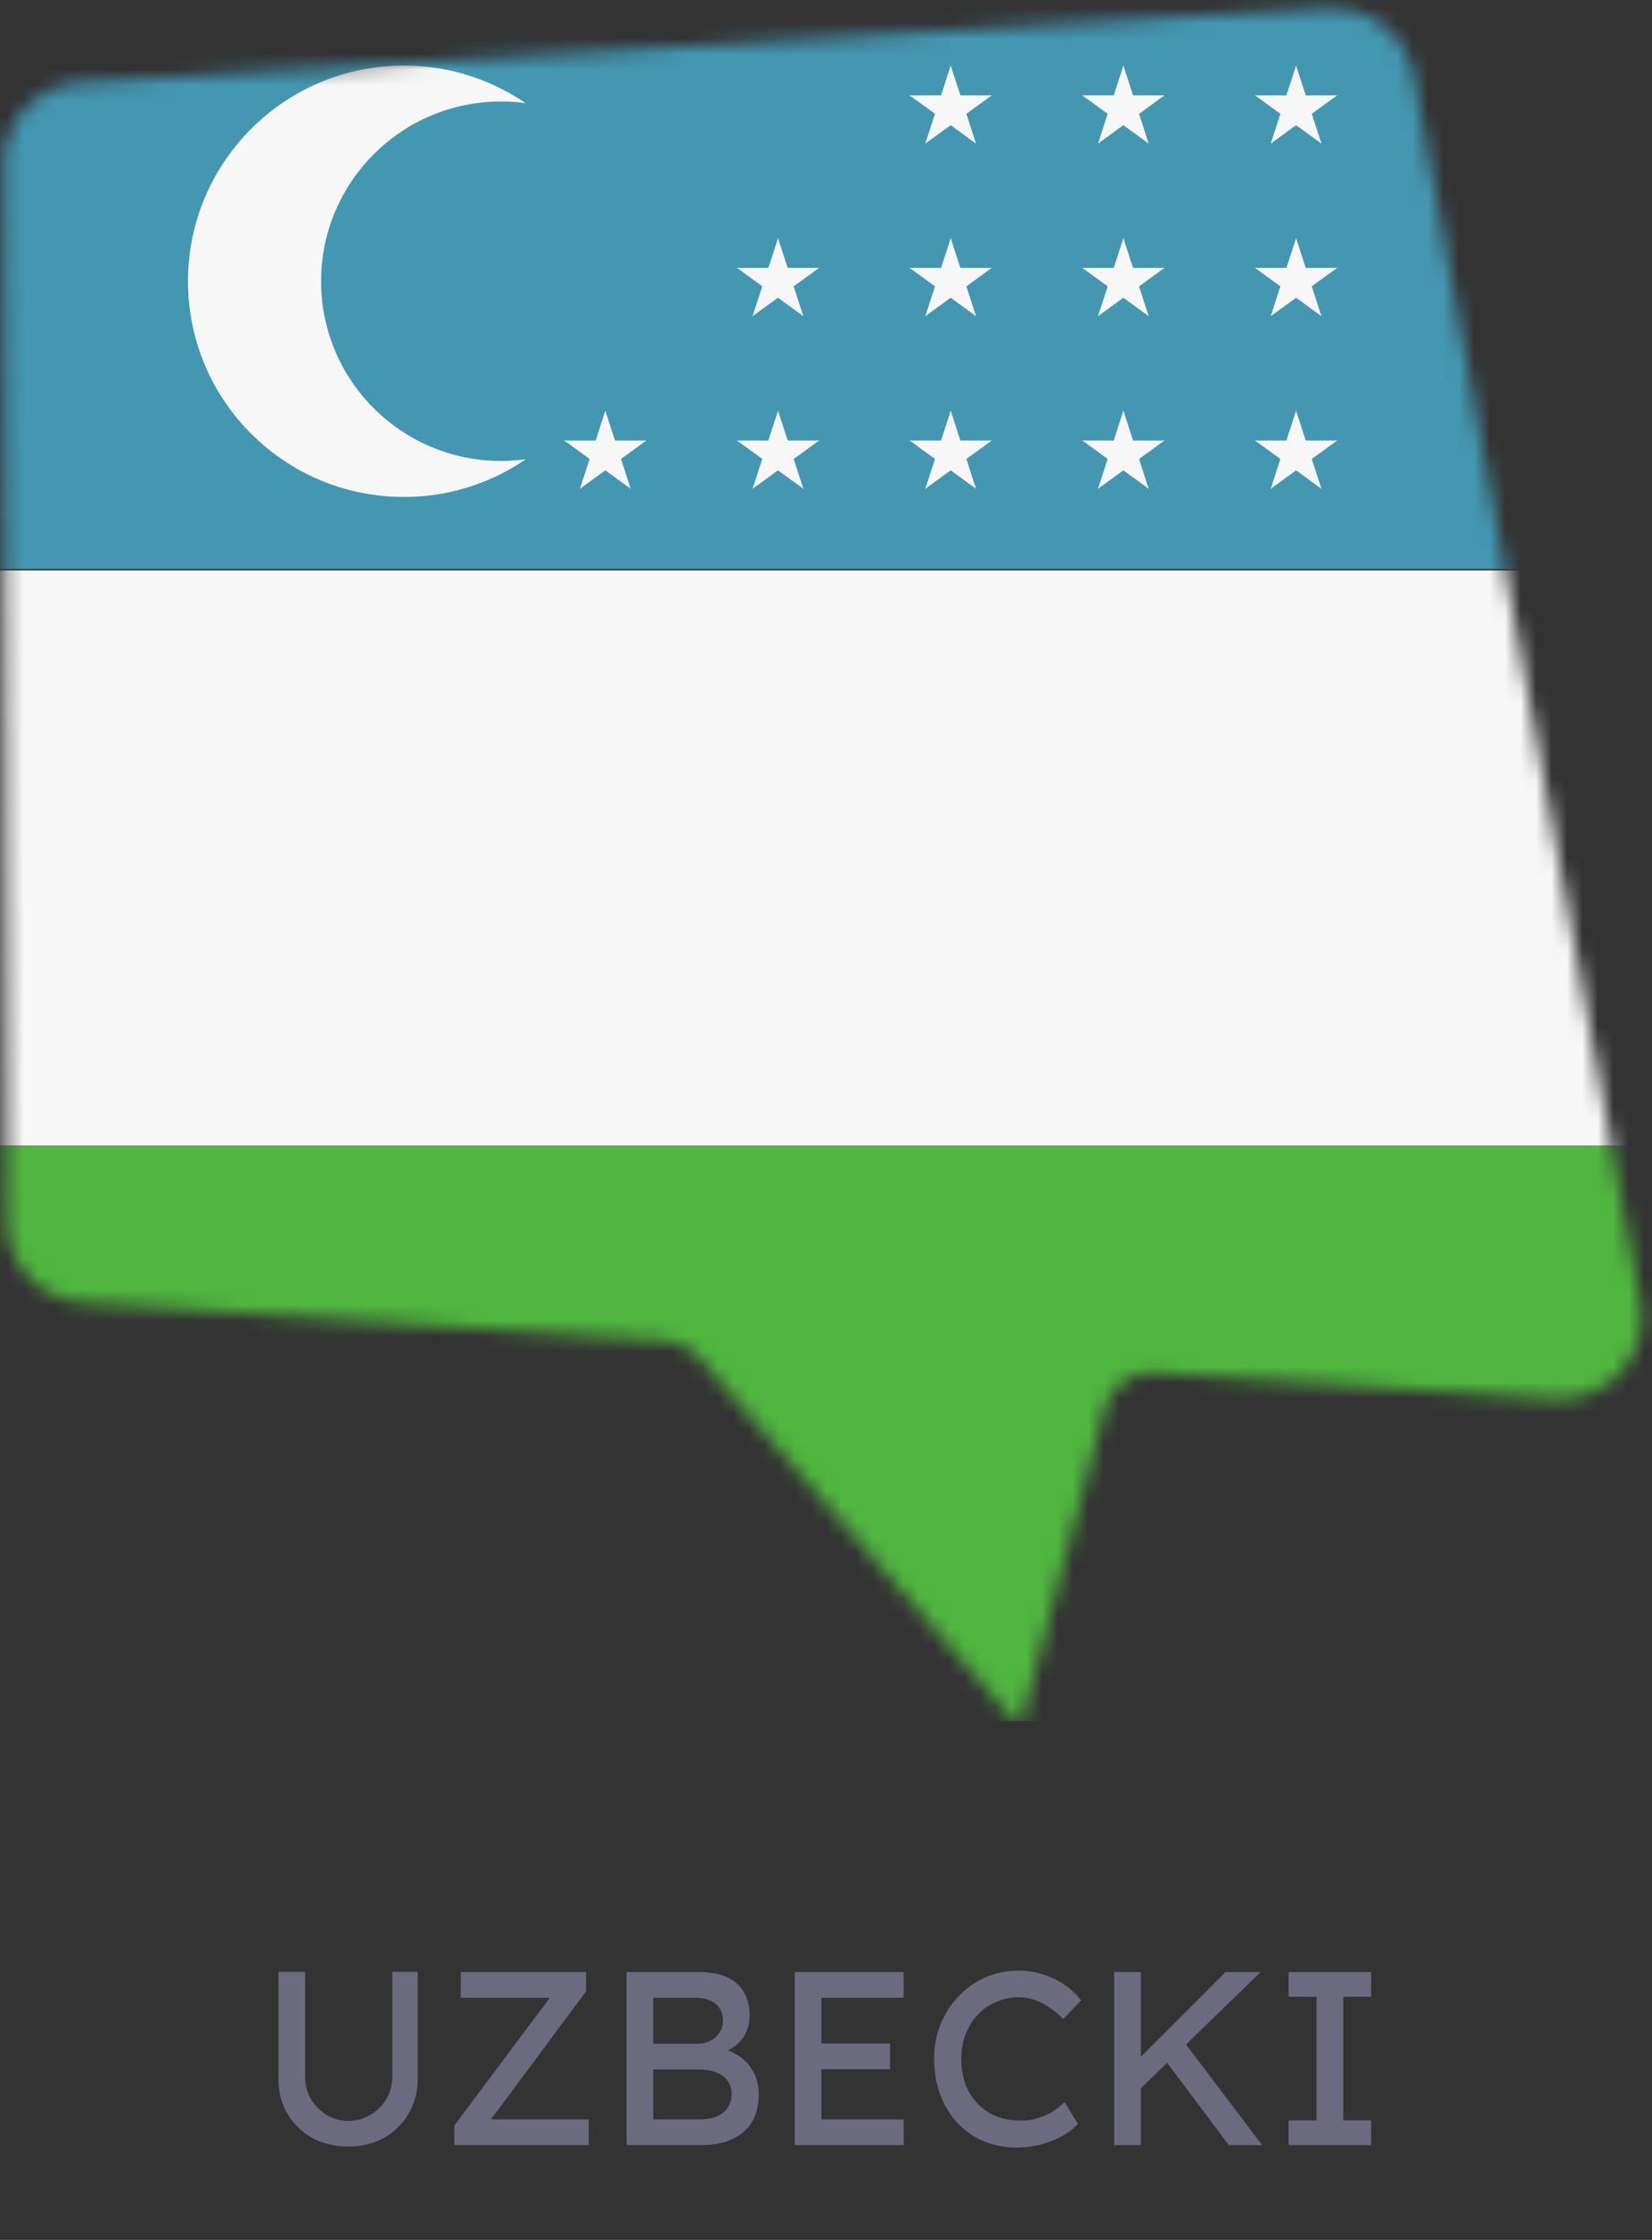 <?xml version="1.0" encoding="UTF-8"?> <svg xmlns="http://www.w3.org/2000/svg" width="107" height="145" viewBox="0 0 107 145" fill="none"><rect x="0" y="0" width="107" height="145" fill="#333333" stroke="none"/><mask id="mask0_61_757" style="mask-type:luminance" maskUnits="userSpaceOnUse" x="0" y="0" width="107" height="112"><path d="M106.26 84.357L92.964 12.447L91.551 4.801C91.49 4.475 91.4 4.16 91.286 3.861C90.476 1.764 88.384 0.372 86.064 0.511L5.178 5.353C2.393 5.521 0.223 7.828 0.232 10.614L0.441 79.105C0.45 81.866 2.597 84.15 5.356 84.329L43.09 86.792C43.923 86.845 44.699 87.233 45.246 87.86L66.074 111.862L71.57 91.171C71.952 89.732 73.301 88.761 74.79 88.859L100.742 90.552C104.163 90.775 106.88 87.723 106.257 84.357H106.26Z" fill="white"></path></mask><g mask="url(#mask0_61_757)"><mask id="mask1_61_757" style="mask-type:luminance" maskUnits="userSpaceOnUse" x="-7" y="-1" width="201" height="115"><path d="M193.27 -0.412H-6.465V113.728H193.27V-0.412Z" fill="white"></path></mask><g mask="url(#mask1_61_757)"><path d="M193.27 -0.412H-6.465V36.831H193.27V-0.412Z" fill="#4497B1"></path><path d="M193.27 36.925H-6.465V74.159H193.27V36.925Z" fill="#F7F7F8"></path><path d="M193.27 74.176H-6.465V111.418H193.27V74.176Z" fill="#50B63F"></path><mask id="mask2_61_757" style="mask-type:luminance" maskUnits="userSpaceOnUse" x="-7" y="-1" width="201" height="115"><path d="M193.27 -0.412H-6.465V113.728H193.27V-0.412Z" fill="white"></path></mask><g mask="url(#mask2_61_757)"><path d="M40.142 18.209C40.142 25.919 33.875 32.17 26.156 32.17C18.437 32.17 12.176 25.922 12.176 18.209C12.176 10.497 18.443 4.243 26.156 4.243C33.869 4.243 40.142 10.5 40.142 18.209Z" fill="#F7F7F8"></path><path d="M44.099 18.209C44.099 24.63 38.879 29.84 32.448 29.84C26.016 29.84 20.797 24.63 20.797 18.209C20.797 11.788 26.016 6.57 32.448 6.57C38.879 6.57 44.099 11.788 44.099 18.209Z" fill="#4497B1"></path><path d="M61.578 4.243L60.715 6.902L62.041 7.331L61.578 4.243Z" fill="#F7F7F8"></path><path d="M61.578 4.243L62.441 6.902L61.111 7.331L61.578 4.243Z" fill="#F7F7F8"></path><path d="M64.236 6.174H61.441V7.571L64.236 6.174Z" fill="#F7F7F8"></path><path d="M64.236 6.174L61.974 7.814L61.151 6.684L64.236 6.174Z" fill="#F7F7F8"></path><path d="M58.916 6.174L61.181 7.814L61.999 6.684L58.916 6.174Z" fill="#F7F7F8"></path><path d="M58.916 6.174H61.712V7.571L58.916 6.174Z" fill="#F7F7F8"></path><path d="M63.217 9.295L62.354 6.637L61.03 7.069L63.217 9.295Z" fill="#F7F7F8"></path><path d="M63.217 9.295L60.958 7.655L61.779 6.525L63.217 9.295Z" fill="#F7F7F8"></path><path d="M59.93 9.295L62.195 7.655L61.377 6.525L59.93 9.295Z" fill="#F7F7F8"></path><path d="M59.93 9.295L60.799 6.637L62.125 7.069L59.93 9.295Z" fill="#F7F7F8"></path><path d="M72.762 4.243L71.899 6.902L73.226 7.331L72.762 4.243Z" fill="#F7F7F8"></path><path d="M72.762 4.243L73.625 6.902L72.299 7.331L72.762 4.243Z" fill="#F7F7F8"></path><path d="M75.421 6.174H72.625V7.571L75.421 6.174Z" fill="#F7F7F8"></path><path d="M75.421 6.174L73.162 7.814L72.335 6.684L75.421 6.174Z" fill="#F7F7F8"></path><path d="M70.104 6.174L72.363 7.814L73.189 6.684L70.104 6.174Z" fill="#F7F7F8"></path><path d="M70.104 6.174H72.899V7.571L70.104 6.174Z" fill="#F7F7F8"></path><path d="M74.401 9.295L73.538 6.637L72.215 7.069L74.401 9.295Z" fill="#F7F7F8"></path><path d="M74.401 9.295L72.142 7.655L72.963 6.525L74.401 9.295Z" fill="#F7F7F8"></path><path d="M71.117 9.295L73.379 7.655L72.561 6.525L71.117 9.295Z" fill="#F7F7F8"></path><path d="M71.117 9.295L71.983 6.637L73.312 7.069L71.117 9.295Z" fill="#F7F7F8"></path><path d="M83.947 4.243L83.084 6.902L84.41 7.331L83.947 4.243Z" fill="#F7F7F8"></path><path d="M83.947 4.243L84.81 6.902L83.486 7.331L83.947 4.243Z" fill="#F7F7F8"></path><path d="M86.608 6.174H83.81V7.571L86.608 6.174Z" fill="#F7F7F8"></path><path d="M86.608 6.174L84.343 7.814L83.519 6.684L86.608 6.174Z" fill="#F7F7F8"></path><path d="M81.288 6.174L83.547 7.814L84.374 6.684L81.288 6.174Z" fill="#F7F7F8"></path><path d="M81.288 6.174H84.081V7.571L81.288 6.174Z" fill="#F7F7F8"></path><path d="M85.589 9.295L84.726 6.637L83.399 7.069L85.589 9.295Z" fill="#F7F7F8"></path><path d="M85.589 9.295L83.33 7.655L84.151 6.525L85.589 9.295Z" fill="#F7F7F8"></path><path d="M82.305 9.295L84.567 7.655L83.746 6.525L82.305 9.295Z" fill="#F7F7F8"></path><path d="M82.305 9.295L83.168 6.637L84.494 7.069L82.305 9.295Z" fill="#F7F7F8"></path><path d="M50.393 15.42L49.528 18.073L50.857 18.499L50.393 15.42Z" fill="#F7F7F8"></path><path d="M50.393 15.42L51.253 18.073L49.927 18.499L50.393 15.42Z" fill="#F7F7F8"></path><path d="M53.052 17.342H50.256V18.745L53.052 17.342Z" fill="#F7F7F8"></path><path d="M53.052 17.342L50.79 18.985L49.966 17.861L53.052 17.342Z" fill="#F7F7F8"></path><path d="M47.735 17.342L49.994 18.985L50.815 17.861L47.735 17.342Z" fill="#F7F7F8"></path><path d="M47.735 17.342H50.53V18.745L47.735 17.342Z" fill="#F7F7F8"></path><path d="M52.032 20.466L51.169 17.813L49.843 18.243L52.032 20.466Z" fill="#F7F7F8"></path><path d="M52.033 20.466L49.77 18.826L50.594 17.702L52.033 20.466Z" fill="#F7F7F8"></path><path d="M48.743 20.466L51.01 18.826L50.192 17.702L48.743 20.466Z" fill="#F7F7F8"></path><path d="M48.743 20.466L49.611 17.813L50.941 18.243L48.743 20.466Z" fill="#F7F7F8"></path><path d="M61.578 15.42L60.715 18.073L62.041 18.499L61.578 15.42Z" fill="#F7F7F8"></path><path d="M61.578 15.42L62.441 18.073L61.111 18.499L61.578 15.42Z" fill="#F7F7F8"></path><path d="M64.236 17.342H61.441V18.745L64.236 17.342Z" fill="#F7F7F8"></path><path d="M64.236 17.342L61.974 18.985L61.151 17.861L64.236 17.342Z" fill="#F7F7F8"></path><path d="M58.916 17.342L61.181 18.985L61.999 17.861L58.916 17.342Z" fill="#F7F7F8"></path><path d="M58.916 17.342H61.712V18.745L58.916 17.342Z" fill="#F7F7F8"></path><path d="M63.217 20.466L62.354 17.813L61.03 18.243L63.217 20.466Z" fill="#F7F7F8"></path><path d="M63.217 20.466L60.958 18.826L61.779 17.702L63.217 20.466Z" fill="#F7F7F8"></path><path d="M59.93 20.466L62.195 18.826L61.377 17.702L59.93 20.466Z" fill="#F7F7F8"></path><path d="M59.93 20.466L60.799 17.813L62.125 18.243L59.93 20.466Z" fill="#F7F7F8"></path><path d="M72.762 15.42L71.899 18.073L73.226 18.499L72.762 15.42Z" fill="#F7F7F8"></path><path d="M72.762 15.42L73.625 18.073L72.299 18.499L72.762 15.42Z" fill="#F7F7F8"></path><path d="M75.421 17.342H72.625V18.745L75.421 17.342Z" fill="#F7F7F8"></path><path d="M75.421 17.342L73.162 18.985L72.335 17.861L75.421 17.342Z" fill="#F7F7F8"></path><path d="M70.104 17.342L72.363 18.985L73.189 17.861L70.104 17.342Z" fill="#F7F7F8"></path><path d="M70.104 17.342H72.899V18.745L70.104 17.342Z" fill="#F7F7F8"></path><path d="M74.401 20.466L73.538 17.813L72.215 18.243L74.401 20.466Z" fill="#F7F7F8"></path><path d="M74.401 20.466L72.142 18.826L72.963 17.702L74.401 20.466Z" fill="#F7F7F8"></path><path d="M71.117 20.466L73.379 18.826L72.561 17.702L71.117 20.466Z" fill="#F7F7F8"></path><path d="M71.117 20.466L71.983 17.813L73.312 18.243L71.117 20.466Z" fill="#F7F7F8"></path><path d="M83.947 15.42L83.084 18.073L84.41 18.499L83.947 15.42Z" fill="#F7F7F8"></path><path d="M83.947 15.42L84.81 18.073L83.486 18.499L83.947 15.42Z" fill="#F7F7F8"></path><path d="M86.608 17.342H83.81V18.745L86.608 17.342Z" fill="#F7F7F8"></path><path d="M86.608 17.342L84.343 18.985L83.519 17.861L86.608 17.342Z" fill="#F7F7F8"></path><path d="M81.288 17.342L83.547 18.985L84.374 17.861L81.288 17.342Z" fill="#F7F7F8"></path><path d="M81.288 17.342H84.081V18.745L81.288 17.342Z" fill="#F7F7F8"></path><path d="M85.589 20.466L84.726 17.813L83.399 18.243L85.589 20.466Z" fill="#F7F7F8"></path><path d="M85.589 20.466L83.33 18.826L84.151 17.702L85.589 20.466Z" fill="#F7F7F8"></path><path d="M82.305 20.466L84.567 18.826L83.746 17.702L82.305 20.466Z" fill="#F7F7F8"></path><path d="M82.305 20.466L83.168 17.813L84.494 18.243L82.305 20.466Z" fill="#F7F7F8"></path><path d="M39.206 26.588L38.346 29.246L39.669 29.676L39.206 26.588Z" fill="#F7F7F8"></path><path d="M39.206 26.588L40.069 29.246L38.742 29.676L39.206 26.588Z" fill="#F7F7F8"></path><path d="M41.864 28.518H39.069V29.913L41.864 28.518Z" fill="#F7F7F8"></path><path d="M41.865 28.518L39.605 30.158L38.779 29.029L41.865 28.518Z" fill="#F7F7F8"></path><path d="M36.547 28.518L38.807 30.158L39.63 29.029L36.547 28.518Z" fill="#F7F7F8"></path><path d="M36.547 28.518H39.343V29.913L36.547 28.518Z" fill="#F7F7F8"></path><path d="M40.848 31.64L39.985 28.981L38.659 29.419L40.848 31.64Z" fill="#F7F7F8"></path><path d="M40.848 31.64L38.589 30L39.41 28.87L40.848 31.64Z" fill="#F7F7F8"></path><path d="M37.561 31.64L39.826 30L39.005 28.87L37.561 31.64Z" fill="#F7F7F8"></path><path d="M37.561 31.64L38.427 28.981L39.756 29.419L37.561 31.64Z" fill="#F7F7F8"></path><path d="M50.393 26.588L49.528 29.246L50.857 29.676L50.393 26.588Z" fill="#F7F7F8"></path><path d="M50.393 26.588L51.253 29.246L49.927 29.676L50.393 26.588Z" fill="#F7F7F8"></path><path d="M53.052 28.518H50.256V29.913L53.052 28.518Z" fill="#F7F7F8"></path><path d="M53.052 28.518L50.79 30.158L49.966 29.029L53.052 28.518Z" fill="#F7F7F8"></path><path d="M47.735 28.518L49.994 30.158L50.815 29.029L47.735 28.518Z" fill="#F7F7F8"></path><path d="M47.735 28.518H50.53V29.913L47.735 28.518Z" fill="#F7F7F8"></path><path d="M52.032 31.64L51.169 28.981L49.843 29.419L52.032 31.64Z" fill="#F7F7F8"></path><path d="M52.033 31.64L49.77 30L50.594 28.87L52.033 31.64Z" fill="#F7F7F8"></path><path d="M48.743 31.64L51.01 30L50.192 28.87L48.743 31.64Z" fill="#F7F7F8"></path><path d="M48.743 31.64L49.611 28.981L50.941 29.419L48.743 31.64Z" fill="#F7F7F8"></path><path d="M61.578 26.588L60.715 29.246L62.041 29.676L61.578 26.588Z" fill="#F7F7F8"></path><path d="M61.578 26.588L62.441 29.246L61.111 29.676L61.578 26.588Z" fill="#F7F7F8"></path><path d="M64.236 28.518H61.441V29.913L64.236 28.518Z" fill="#F7F7F8"></path><path d="M64.236 28.518L61.974 30.158L61.151 29.029L64.236 28.518Z" fill="#F7F7F8"></path><path d="M58.916 28.518L61.181 30.158L61.999 29.029L58.916 28.518Z" fill="#F7F7F8"></path><path d="M58.916 28.518H61.712V29.913L58.916 28.518Z" fill="#F7F7F8"></path><path d="M63.217 31.64L62.354 28.981L61.03 29.419L63.217 31.64Z" fill="#F7F7F8"></path><path d="M63.217 31.64L60.958 30L61.779 28.87L63.217 31.64Z" fill="#F7F7F8"></path><path d="M59.93 31.64L62.195 30L61.377 28.87L59.93 31.64Z" fill="#F7F7F8"></path><path d="M59.93 31.64L60.799 28.981L62.125 29.419L59.93 31.64Z" fill="#F7F7F8"></path><path d="M72.762 26.588L71.899 29.246L73.226 29.676L72.762 26.588Z" fill="#F7F7F8"></path><path d="M72.762 26.588L73.625 29.246L72.299 29.676L72.762 26.588Z" fill="#F7F7F8"></path><path d="M75.421 28.518H72.625V29.913L75.421 28.518Z" fill="#F7F7F8"></path><path d="M75.421 28.518L73.162 30.158L72.335 29.029L75.421 28.518Z" fill="#F7F7F8"></path><path d="M70.104 28.518L72.363 30.158L73.189 29.029L70.104 28.518Z" fill="#F7F7F8"></path><path d="M70.104 28.518H72.899V29.913L70.104 28.518Z" fill="#F7F7F8"></path><path d="M74.401 31.64L73.538 28.981L72.215 29.419L74.401 31.64Z" fill="#F7F7F8"></path><path d="M74.401 31.64L72.142 30L72.963 28.87L74.401 31.64Z" fill="#F7F7F8"></path><path d="M71.117 31.64L73.379 30L72.561 28.87L71.117 31.64Z" fill="#F7F7F8"></path><path d="M71.117 31.64L71.983 28.981L73.312 29.419L71.117 31.64Z" fill="#F7F7F8"></path><path d="M83.947 26.588L83.084 29.246L84.41 29.676L83.947 26.588Z" fill="#F7F7F8"></path><path d="M83.947 26.588L84.81 29.246L83.486 29.676L83.947 26.588Z" fill="#F7F7F8"></path><path d="M86.608 28.518H83.81V29.913L86.608 28.518Z" fill="#F7F7F8"></path><path d="M86.608 28.518L84.343 30.158L83.519 29.029L86.608 28.518Z" fill="#F7F7F8"></path><path d="M81.288 28.518L83.547 30.158L84.374 29.029L81.288 28.518Z" fill="#F7F7F8"></path><path d="M81.288 28.518H84.081V29.913L81.288 28.518Z" fill="#F7F7F8"></path><path d="M85.589 31.64L84.726 28.981L83.399 29.419L85.589 31.64Z" fill="#F7F7F8"></path><path d="M85.589 31.64L83.33 30L84.151 28.87L85.589 31.64Z" fill="#F7F7F8"></path><path d="M82.305 31.64L84.567 30L83.746 28.87L82.305 31.64Z" fill="#F7F7F8"></path><path d="M82.305 31.64L83.168 28.981L84.494 29.419L82.305 31.64Z" fill="#F7F7F8"></path></g></g></g><path d="M22.545 138.958C21.681 138.958 20.908 138.771 20.225 138.398C19.542 138.014 19.004 137.491 18.609 136.83C18.225 136.158 18.033 135.4 18.033 134.558V127.646H19.761V134.414C19.761 134.958 19.889 135.448 20.145 135.886C20.401 136.312 20.737 136.654 21.153 136.91C21.58 137.166 22.044 137.294 22.545 137.294C23.078 137.294 23.558 137.166 23.985 136.91C24.422 136.654 24.769 136.312 25.025 135.886C25.281 135.448 25.409 134.958 25.409 134.414V127.646H27.057V134.558C27.057 135.4 26.86 136.158 26.465 136.83C26.081 137.491 25.548 138.014 24.865 138.398C24.182 138.771 23.409 138.958 22.545 138.958ZM29.429 138.862V137.598L35.813 129.054L36.053 129.326H29.845V127.662H37.957V128.91L31.605 137.47L31.349 137.198H38.133V138.862H29.429ZM40.584 138.862V127.662H45.256C45.97 127.662 46.573 127.768 47.064 127.982C47.554 128.195 47.922 128.515 48.168 128.942C48.424 129.358 48.552 129.87 48.552 130.478C48.552 131.086 48.381 131.603 48.04 132.03C47.709 132.456 47.245 132.75 46.648 132.91V132.59C47.149 132.696 47.586 132.888 47.96 133.166C48.333 133.432 48.621 133.768 48.824 134.174C49.037 134.579 49.144 135.043 49.144 135.566C49.144 136.099 49.058 136.574 48.888 136.99C48.728 137.395 48.482 137.736 48.152 138.014C47.832 138.291 47.442 138.504 46.984 138.654C46.525 138.792 46.002 138.862 45.416 138.862H40.584ZM42.312 137.198H45.32C45.757 137.198 46.125 137.134 46.424 137.006C46.733 136.878 46.968 136.691 47.128 136.446C47.298 136.19 47.384 135.886 47.384 135.534C47.384 135.203 47.293 134.92 47.112 134.686C46.941 134.451 46.696 134.275 46.376 134.158C46.056 134.03 45.677 133.966 45.24 133.966H42.312V137.198ZM42.312 132.302H45.16C45.48 132.302 45.762 132.238 46.008 132.11C46.264 131.982 46.461 131.806 46.6 131.582C46.749 131.358 46.824 131.102 46.824 130.814C46.824 130.334 46.664 129.966 46.344 129.71C46.024 129.454 45.565 129.326 44.968 129.326H42.312V132.302ZM51.474 138.862V127.662H58.53V129.326H53.202V137.198H58.53V138.862H51.474ZM52.258 133.95V132.286H57.65V133.95H52.258ZM65.846 139.022C65.068 139.022 64.353 138.883 63.702 138.606C63.052 138.328 62.486 137.934 62.006 137.422C61.526 136.899 61.153 136.286 60.886 135.582C60.63 134.878 60.502 134.104 60.502 133.262C60.502 132.462 60.641 131.72 60.918 131.038C61.206 130.344 61.601 129.736 62.102 129.214C62.604 128.691 63.185 128.286 63.846 127.998C64.508 127.71 65.222 127.566 65.99 127.566C66.534 127.566 67.062 127.651 67.574 127.822C68.097 127.982 68.566 128.211 68.982 128.51C69.409 128.798 69.756 129.128 70.022 129.502L68.87 130.702C68.561 130.392 68.246 130.136 67.926 129.934C67.617 129.72 67.297 129.56 66.966 129.454C66.646 129.347 66.321 129.294 65.99 129.294C65.468 129.294 64.977 129.395 64.518 129.598C64.07 129.79 63.676 130.062 63.334 130.414C63.004 130.766 62.742 131.187 62.55 131.678C62.358 132.158 62.262 132.686 62.262 133.262C62.262 133.87 62.353 134.424 62.534 134.926C62.726 135.416 62.993 135.838 63.334 136.19C63.676 136.542 64.081 136.814 64.55 137.006C65.03 137.187 65.558 137.278 66.134 137.278C66.486 137.278 66.833 137.23 67.174 137.134C67.516 137.038 67.836 136.899 68.134 136.718C68.433 136.536 68.705 136.323 68.95 136.078L69.814 137.486C69.569 137.774 69.233 138.035 68.806 138.27C68.39 138.504 67.921 138.691 67.398 138.83C66.886 138.958 66.369 139.022 65.846 139.022ZM73.602 135.47L73.506 133.534L79.378 127.662H81.65L73.602 135.47ZM72.162 138.862V127.662H73.89V138.862H72.162ZM79.586 138.862L75.298 133.134L76.578 132.03L81.746 138.862H79.586ZM83.465 138.862V137.262H85.272V129.262H83.465V127.662H88.808V129.262H87.001V137.262H88.808V138.862H83.465Z" fill="#6B6A7E"></path></svg> 